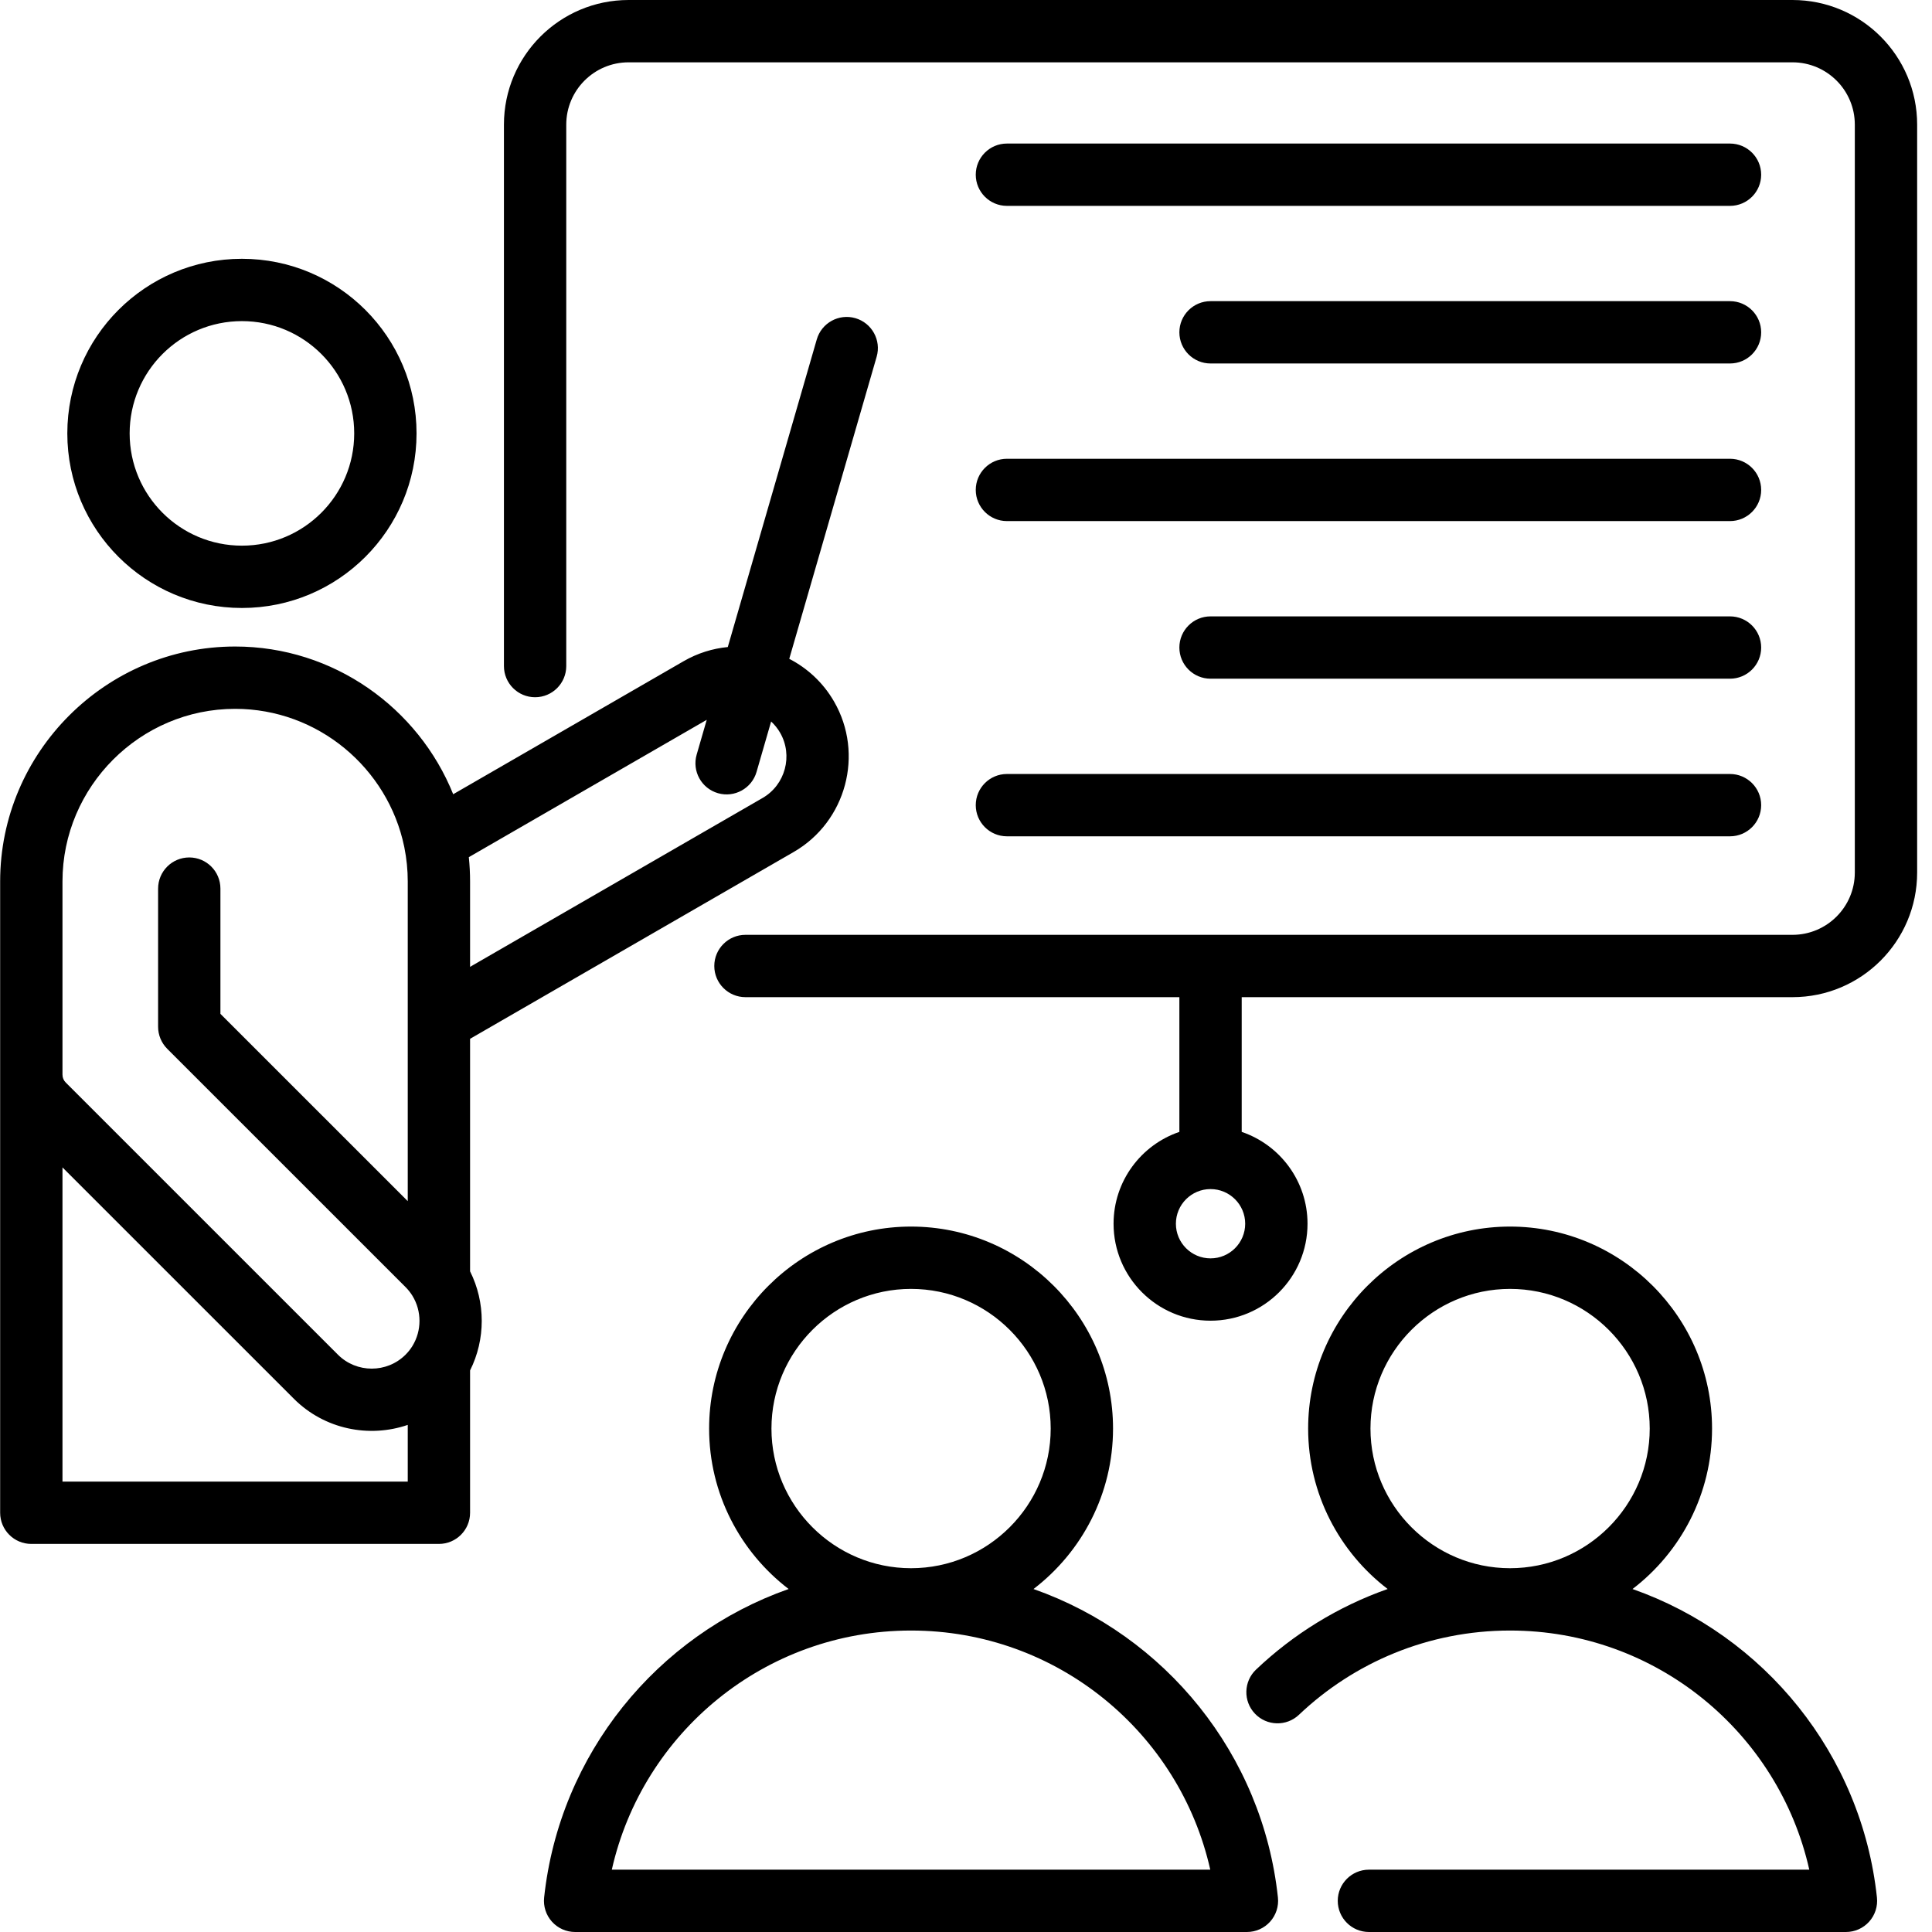 <svg xmlns="http://www.w3.org/2000/svg" xmlns:xlink="http://www.w3.org/1999/xlink" width="1080" zoomAndPan="magnify" viewBox="0 0 810 810" height="1080" preserveAspectRatio="xMidYMid meet" version="1.0"><path fill="#000000" d="M 312.535 391.934 L 751.512 391.934 C 765.934 391.934 777.641 380.227 777.641 365.805 L 777.641 52.258 C 777.641 37.836 765.934 26.129 751.512 26.129 L 263.539 26.129 C 249.117 26.129 237.406 37.836 237.406 52.258 L 237.406 279.254 C 237.406 286.465 231.551 292.32 224.344 292.32 C 217.129 292.32 211.277 286.465 211.277 279.254 L 211.277 52.258 C 211.277 23.418 234.695 0 263.539 0 L 751.512 0 C 780.355 0 803.773 23.418 803.773 52.258 L 803.773 365.805 C 803.773 394.648 780.355 418.066 751.512 418.066 L 520.59 418.066 L 520.59 474.551 C 536.629 479.996 548.184 495.188 548.184 513.055 C 548.184 535.492 529.965 553.707 507.523 553.707 C 485.086 553.707 466.867 535.492 466.867 513.055 C 466.867 495.188 478.422 479.996 494.457 474.551 L 494.457 418.066 L 312.535 418.066 C 305.324 418.066 299.469 412.211 299.469 405 C 299.469 397.789 305.324 391.934 312.535 391.934 Z M 507.523 498.527 C 499.508 498.527 493 505.039 493 513.055 C 493 521.07 499.508 527.578 507.523 527.578 C 515.543 527.578 522.051 521.07 522.051 513.055 C 522.051 505.039 515.543 498.527 507.523 498.527 Z M 0.062 634.23 L 0.062 369.555 C 0.062 315.379 44.395 271.055 98.574 271.055 C 139.848 271.055 175.41 296.777 190.004 332.984 L 286.605 277.215 C 292.465 273.832 298.777 271.887 305.129 271.273 L 342.434 142.312 C 344.438 135.387 351.688 131.387 358.617 133.391 C 365.543 135.395 369.543 142.648 367.539 149.574 L 330.898 276.219 C 338.508 280.137 345.109 286.195 349.68 294.117 C 362.383 316.105 354.773 344.488 332.781 357.184 L 197.082 435.523 L 197.082 533.016 C 203.602 546.031 203.602 561.543 197.082 574.559 L 197.082 634.23 C 197.082 641.445 191.234 647.297 184.016 647.297 L 13.129 647.297 C 5.91 647.297 0.062 641.445 0.062 634.23 Z M 296.301 301.789 L 196.555 359.371 C 196.902 362.719 197.082 366.117 197.082 369.555 L 197.082 405.352 L 319.715 334.559 C 329.262 329.047 332.562 316.727 327.051 307.18 C 326.02 305.395 324.746 303.828 323.297 302.496 L 317.188 323.625 C 315.184 330.555 307.93 334.551 301.004 332.547 C 294.074 330.543 290.078 323.293 292.082 316.367 Z M 26.195 489.438 L 26.195 621.168 L 170.953 621.168 L 170.953 597.395 C 154.77 602.941 136.059 599.289 123.203 586.434 Z M 169.449 354.906 C 162.625 322.066 133.363 297.184 98.574 297.184 C 58.766 297.184 26.195 329.75 26.195 369.555 L 26.195 450.523 C 26.195 451.828 26.66 452.953 27.582 453.871 L 141.68 567.957 C 149.477 575.754 162.23 575.754 170.027 567.957 C 171.125 566.859 172.07 565.664 172.859 564.395 C 172.879 564.359 172.902 564.32 172.926 564.285 C 176.852 557.883 176.855 549.707 172.934 543.301 C 172.906 543.258 172.879 543.211 172.852 543.168 C 172.062 541.906 171.121 540.711 170.027 539.617 L 70.109 439.711 C 67.66 437.258 66.285 433.938 66.285 430.473 L 66.285 372.551 C 66.285 365.344 72.137 359.488 79.352 359.488 C 86.562 359.488 92.414 365.344 92.414 372.551 L 92.414 425.059 L 170.953 503.59 L 170.953 428.07 C 170.949 428.02 170.949 427.973 170.953 427.926 L 170.953 369.555 C 170.953 364.703 170.465 359.957 169.543 355.367 C 169.508 355.211 169.477 355.059 169.449 354.906 Z M 725.312 60.184 C 732.523 60.184 738.379 66.035 738.379 73.246 C 738.379 80.457 732.523 86.312 725.312 86.312 L 422.156 86.312 C 414.945 86.312 409.09 80.457 409.09 73.246 C 409.09 66.035 414.945 60.184 422.156 60.184 Z M 725.312 126.262 C 732.523 126.262 738.379 132.113 738.379 139.324 C 738.379 146.535 732.523 152.391 725.312 152.391 L 507.523 152.391 C 500.312 152.391 494.457 146.535 494.457 139.324 C 494.457 132.113 500.312 126.262 507.523 126.262 Z M 725.312 192.34 C 732.523 192.34 738.379 198.195 738.379 205.406 C 738.379 212.613 732.523 218.469 725.312 218.469 L 422.156 218.469 C 414.945 218.469 409.09 212.613 409.09 205.406 C 409.09 198.195 414.945 192.34 422.156 192.34 Z M 725.312 258.418 C 732.523 258.418 738.379 264.273 738.379 271.484 C 738.379 278.695 732.523 284.547 725.312 284.547 L 507.523 284.547 C 500.312 284.547 494.457 278.695 494.457 271.484 C 494.457 264.273 500.312 258.418 507.523 258.418 Z M 725.312 324.5 C 732.523 324.5 738.379 330.352 738.379 337.562 C 738.379 344.773 732.523 350.629 725.312 350.629 L 422.156 350.629 C 414.945 350.629 409.09 344.773 409.09 337.562 C 409.09 330.352 414.945 324.5 422.156 324.5 Z M 101.43 108.5 C 141.859 108.5 174.637 141.273 174.637 181.699 C 174.637 222.125 141.859 254.898 101.43 254.898 C 61 254.898 28.223 222.125 28.223 181.699 C 28.223 141.273 61 108.5 101.43 108.5 Z M 101.43 134.629 C 75.43 134.629 54.355 155.703 54.355 181.699 C 54.355 207.695 75.43 228.77 101.43 228.77 C 127.43 228.77 148.504 207.695 148.504 181.699 C 148.504 155.703 127.43 134.629 101.43 134.629 Z M 633.094 683.609 C 598.805 683.609 567.652 697.039 544.598 718.926 C 539.371 723.891 531.094 723.68 526.129 718.449 C 521.16 713.219 521.375 704.941 526.605 699.98 C 542.25 685.125 561 673.508 581.777 666.199 C 561.535 650.699 548.445 626.293 548.445 598.93 C 548.445 552.297 586.461 514.246 633.094 514.246 C 679.773 514.246 717.785 552.301 717.785 598.93 C 717.785 626.293 704.695 650.703 684.445 666.203 C 739.641 685.613 780.496 735.434 786.918 795.547 C 787.316 799.234 786.125 802.914 783.648 805.668 C 781.168 808.426 777.637 810 773.93 810 L 573.926 810 C 566.715 810 560.859 804.145 560.859 796.934 C 560.859 789.727 566.715 783.871 573.926 783.871 C 573.926 783.871 758.551 783.871 758.551 783.871 C 745.672 726.48 694.402 683.609 633.094 683.609 Z M 633.094 657.48 C 665.371 657.48 691.656 631.168 691.656 598.93 C 691.656 566.688 665.371 540.375 633.094 540.375 C 600.855 540.375 574.574 566.691 574.574 598.93 C 574.574 631.168 600.855 657.48 633.094 657.48 Z M 433.301 666.203 C 488.5 685.613 529.352 735.434 535.777 795.547 C 536.172 799.234 534.98 802.914 532.504 805.668 C 530.027 808.426 526.492 810 522.785 810 L 241.121 810 C 237.414 810 233.879 808.426 231.402 805.664 C 228.922 802.906 227.734 799.227 228.129 795.539 C 234.586 735.426 275.449 685.609 330.633 666.199 C 310.391 650.699 297.301 626.293 297.301 598.93 C 297.301 552.297 335.32 514.246 381.953 514.246 C 428.633 514.246 466.645 552.301 466.645 598.93 C 466.645 626.293 453.555 650.703 433.301 666.203 Z M 381.953 683.609 C 320.68 683.609 269.414 726.484 256.504 783.871 C 256.504 783.871 450.695 783.871 507.41 783.871 C 494.527 726.48 443.258 683.609 381.953 683.609 Z M 381.953 657.48 C 414.23 657.48 440.512 631.168 440.512 598.93 C 440.512 566.688 414.23 540.375 381.953 540.375 C 349.711 540.375 323.434 566.691 323.434 598.93 C 323.434 631.168 349.711 657.48 381.953 657.48 Z M 381.953 657.48 " fill-opacity="1" fill-rule="evenodd"/></svg>